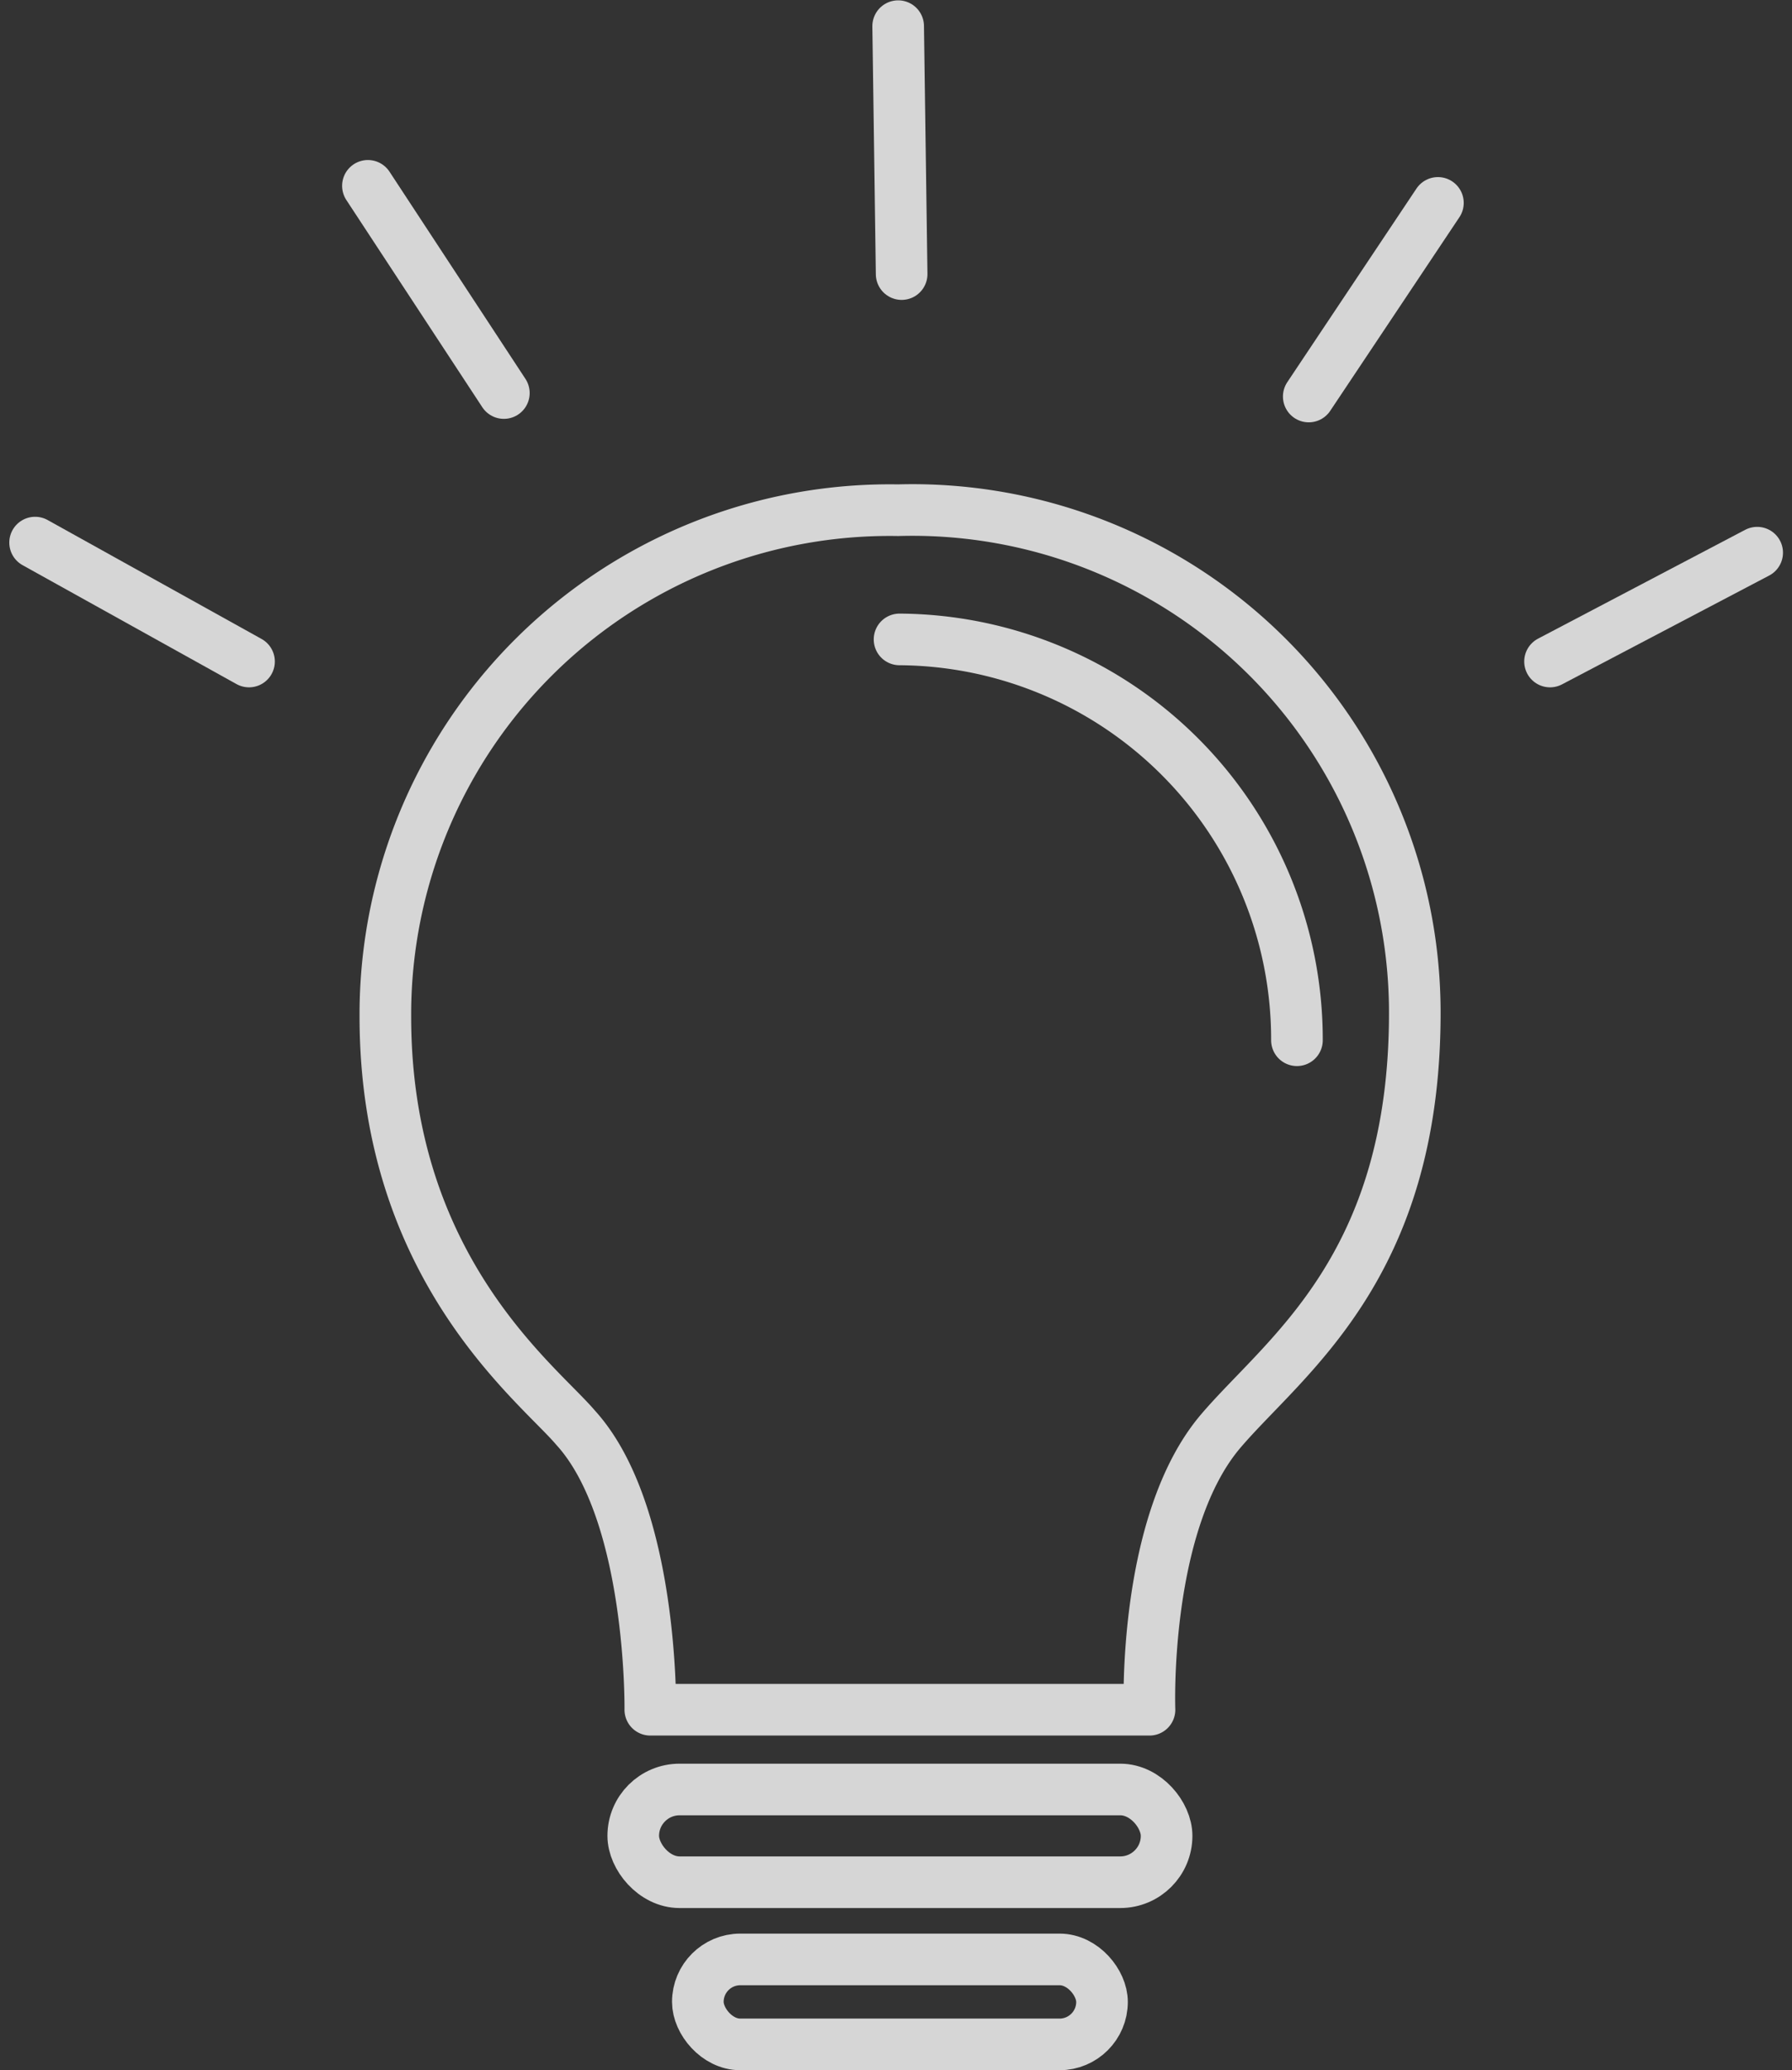 <svg xmlns="http://www.w3.org/2000/svg" width="52.078" height="60.146" viewBox="0 0 52.078 60.146">
  <rect x="0" y="0" width="52.078" height="60.146" fill="#333333" stroke="none"/>
  <g id="Layer_2" data-name="Layer 2" transform="translate(-0.12 -0.38)" opacity="0.8">
    <g id="Layer_1" data-name="Layer 1" transform="translate(1.14 1.14)">
      <g id="bulb_ico" data-name="bulb ico">
        <path id="Path_316" data-name="Path 316" d="M26.9,60.938H41.407s-.2-5.434,2.074-8.1c1.854-2.176,5.636-4.735,5.636-12.141A14.6,14.6,0,0,0,34.1,26.088,14.655,14.655,0,0,0,19.2,40.8c0,7.327,4.442,10.658,5.529,11.944C26.978,55.212,26.9,60.938,26.9,60.938Z" transform="translate(-9.021 -12.025)" fill="none" stroke="#fff" stroke-linecap="round" stroke-linejoin="round" stroke-width="1.5"/>
        <rect id="Rectangle_124" data-name="Rectangle 124" width="15.5" height="2.694" rx="1.347" transform="translate(17.383 51.23)" fill="none" stroke="#fff" stroke-miterlimit="10" stroke-width="1.5"/>
        <rect id="Rectangle_125" data-name="Rectangle 125" width="11.746" height="2.469" rx="1.234" transform="translate(19.26 56.167)" fill="none" stroke="#fff" stroke-miterlimit="10" stroke-width="1.5"/>
        <path id="Path_317" data-name="Path 317" d="M45.71,32.75A11.622,11.622,0,0,1,57.259,44.395" transform="translate(-20.588 -14.933)" fill="none" stroke="#fff" stroke-linecap="round" stroke-miterlimit="10" stroke-width="1.5"/>
        <line id="Line_12" data-name="Line 12" x2="6.217" y2="3.455" transform="translate(0 15.004)" fill="#231f20" stroke="#fff" stroke-linecap="round" stroke-miterlimit="10" stroke-width="1.5"/>
        <line id="Line_13" data-name="Line 13" x2="3.951" y2="6.02" transform="translate(9.672 4.639)" fill="#231f20" stroke="#fff" stroke-linecap="round" stroke-miterlimit="10" stroke-width="1.5"/>
        <line id="Line_14" data-name="Line 14" x2="0.101" y2="7.203" transform="translate(25.082)" fill="#231f20" stroke="#fff" stroke-linecap="round" stroke-miterlimit="10" stroke-width="1.5"/>
        <line id="Line_15" data-name="Line 15" x1="3.754" y2="5.625" transform="translate(37.014 5.135)" fill="#231f20" stroke="#fff" stroke-linecap="round" stroke-miterlimit="10" stroke-width="1.5"/>
        <line id="Line_16" data-name="Line 16" x1="6.02" y2="3.162" transform="translate(44.026 15.297)" fill="#231f20" stroke="#fff" stroke-linecap="round" stroke-miterlimit="10" stroke-width="1.5"/>
      </g>
    </g>
  </g>
</svg>
